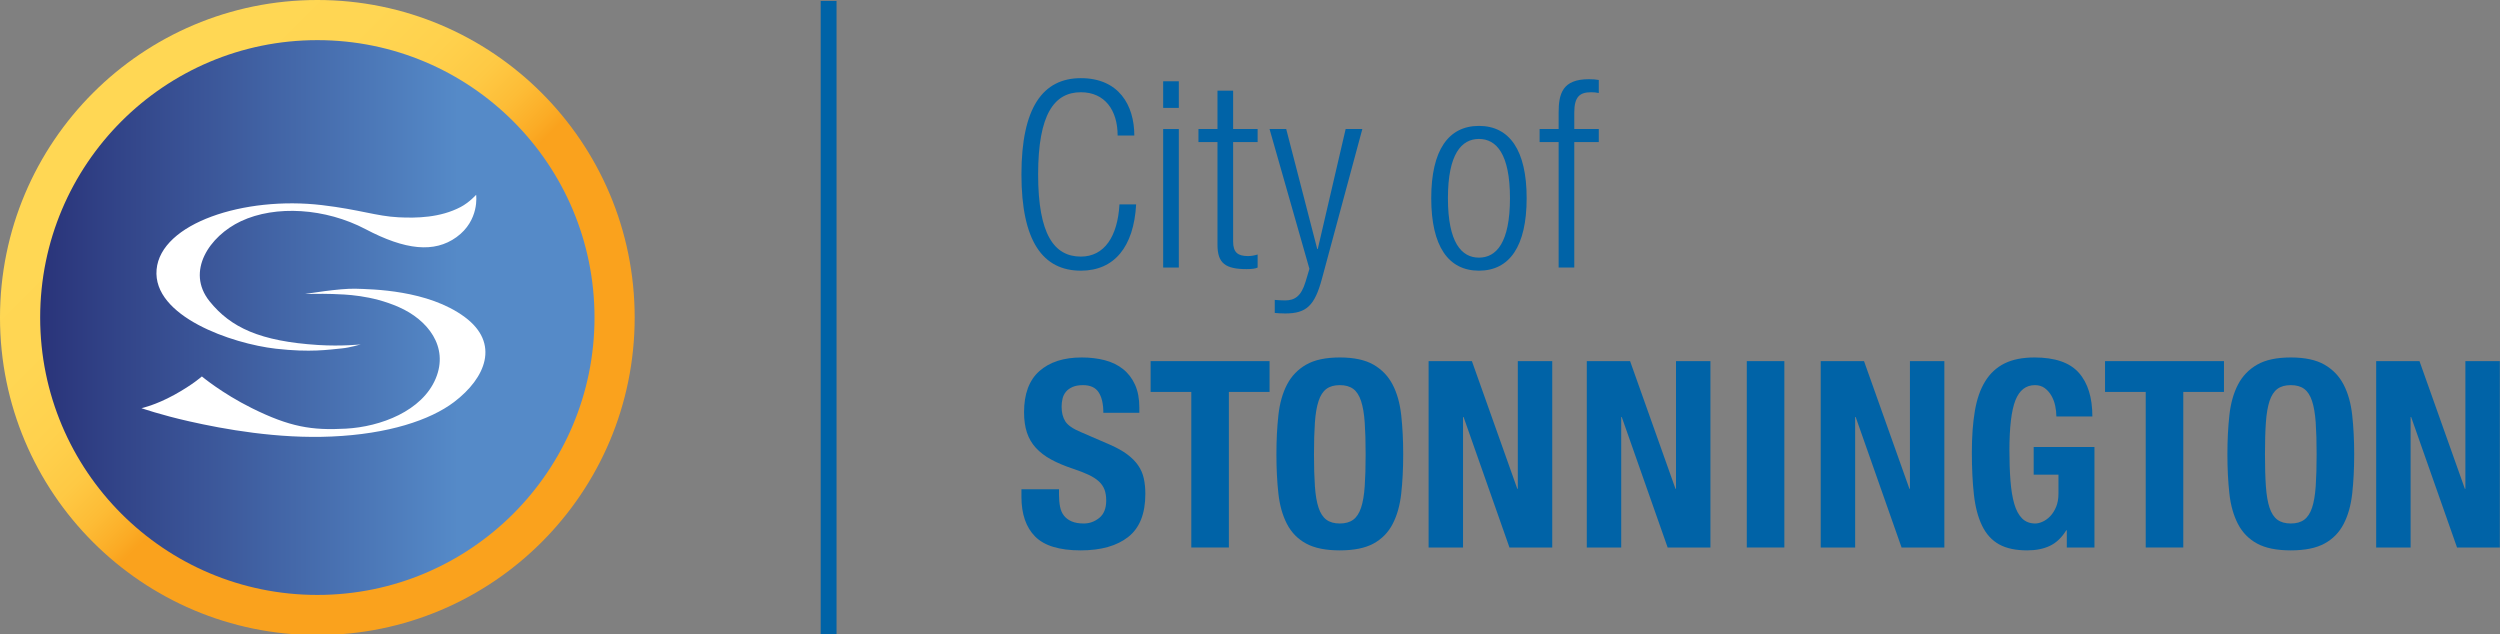 <svg width="418" height="106" viewBox="0 0 418 106" fill="none" xmlns="http://www.w3.org/2000/svg">
<rect x="0" y="0" width="418" height="106" fill="#808080" stroke="none"/>
<g clip-path="url(#clip0_3076_2)">
<g clip-path="url(#clip1_3076_2)">
<path d="M53.058 106.185C82.356 106.185 106.118 82.416 106.118 53.09C106.118 23.767 82.356 0 53.058 0C23.749 0 0 23.767 0 53.09C0 82.416 23.749 106.185 53.058 106.185Z" fill="url(#paint0_linear_3076_2)"/>
<path d="M53.061 99.472C78.652 99.472 99.401 78.707 99.401 53.092C99.401 27.482 78.652 6.711 53.061 6.711C27.464 6.711 6.717 27.482 6.717 53.092C6.717 78.707 27.464 99.472 53.061 99.472Z" fill="url(#paint1_linear_3076_2)"/>
<path d="M50.981 49.163C50.981 49.163 56.856 48.182 59.481 48.276C62.105 48.363 71.55 48.438 77.715 53.017C83.611 57.396 81.232 63.19 75.92 67.22C71.912 70.259 64.88 72.573 55.47 72.986C46.468 73.395 37.426 71.761 31.627 70.446C26.823 69.362 23.652 68.247 23.652 68.247C23.652 68.247 25.956 67.769 29.133 66.023C32.245 64.309 33.752 62.94 33.752 62.94C33.752 62.94 37.105 65.752 42.089 68.232C48.469 71.402 52.143 71.983 57.82 71.671C63.657 71.361 70.592 68.706 72.852 63.287C75.08 57.968 71.497 53.458 66.684 51.346C62.074 49.319 57.702 49.232 55.635 49.157C53.578 49.088 50.981 49.163 50.981 49.163Z" fill="white"/>
<path d="M79.611 32.571C79.611 32.571 78.481 33.843 77.027 34.608C73.609 36.41 69.651 36.485 66.642 36.332C62.956 36.151 60.141 35.042 53.833 34.295C40.839 32.762 26.875 37.325 26.182 45.065C25.483 52.908 38.807 57.475 46.136 58.306C51.917 58.962 54.966 58.459 57.179 58.249C58.527 58.124 60.319 57.584 60.319 57.584C60.319 57.584 57.148 57.931 53.19 57.684C43.483 57.062 38.577 54.77 35.04 50.372C31.029 45.378 35.022 39.465 40.275 36.991C46.099 34.249 54.445 34.808 61.099 38.306C67.775 41.823 72.613 42.329 76.321 39.652C80.223 36.841 79.611 32.571 79.611 32.571Z" fill="white"/>
<path d="M139.868 0.153H137.22V106.429H139.868V0.153Z" fill="#0063A7"/>
<path d="M189.963 34.179C189.571 41.288 186.302 45.257 180.723 45.257C174.359 45.257 170.785 40.329 170.785 29.163C170.785 17.997 174.359 13.068 180.723 13.068C187.043 13.068 189.658 17.56 189.658 22.664H186.869C186.869 18.433 184.733 15.423 180.723 15.423C176.277 15.423 173.575 19.087 173.575 29.163C173.575 39.239 176.277 42.902 180.723 42.902C184.646 42.902 186.869 39.544 187.174 34.179H189.963V34.179Z" fill="#0063A7"/>
<path d="M194.482 13.591H197.098V18.04H194.482V13.591ZM194.482 21.573H197.098V44.734H194.482V21.573Z" fill="#0063A7"/>
<path d="M203.563 23.754H200.381V21.573H203.563V15.161H206.178V21.573H210.275V23.754H206.178V40.373C206.178 42.205 206.963 42.815 208.662 42.815C209.186 42.815 209.708 42.728 210.275 42.553V44.734C209.97 44.909 209.316 44.996 208.444 44.996C204.914 44.996 203.563 44.037 203.563 40.94V23.754V23.754Z" fill="#0063A7"/>
<path d="M212.267 21.573H215.056L220.243 41.638H220.33L224.994 21.573H227.783L221.028 46.61C219.807 51.146 218.412 52.411 214.882 52.411C214.185 52.411 213.662 52.368 213.138 52.324V50.143C213.705 50.187 214.272 50.23 214.838 50.23C216.451 50.23 217.541 49.576 218.282 47.133L218.936 44.952L212.267 21.573Z" fill="#0063A7"/>
<path d="M247.28 21.05C252.38 21.05 255.256 25.106 255.256 33.132C255.256 41.202 252.38 45.257 247.28 45.257C242.181 45.257 239.304 41.202 239.304 33.132C239.304 25.106 242.181 21.05 247.28 21.05ZM247.28 43.077C250.201 43.077 252.467 40.547 252.467 33.132C252.467 25.76 250.201 23.231 247.28 23.231C244.36 23.231 242.093 25.76 242.093 33.132C242.093 40.547 244.36 43.077 247.28 43.077Z" fill="#0063A7"/>
<path d="M260.604 23.754H257.422V21.573H260.604V18.826C260.604 15.641 261.257 13.242 265.66 13.242C266.444 13.242 266.836 13.286 267.316 13.374V15.554C266.924 15.467 266.532 15.423 266.052 15.423C264.135 15.423 263.219 16.165 263.219 18.826V21.573H267.316V23.754H263.219V44.734H260.604V23.754Z" fill="#0063A7"/>
<path d="M177.065 82.726C177.065 83.454 177.123 84.115 177.24 84.712C177.356 85.308 177.574 85.811 177.894 86.218C178.213 86.625 178.642 86.945 179.181 87.178C179.719 87.41 180.394 87.527 181.209 87.527C182.169 87.527 183.033 87.214 183.804 86.589C184.573 85.963 184.959 84.995 184.959 83.686C184.959 82.988 184.865 82.385 184.676 81.874C184.487 81.366 184.174 80.908 183.739 80.499C183.302 80.093 182.728 79.721 182.015 79.387C181.302 79.053 180.424 78.711 179.377 78.362C177.982 77.896 176.775 77.387 175.757 76.834C174.739 76.281 173.889 75.634 173.205 74.892C172.522 74.15 172.021 73.292 171.701 72.317C171.381 71.342 171.222 70.215 171.222 68.934C171.222 65.851 172.078 63.552 173.794 62.039C175.509 60.525 177.865 59.768 180.86 59.768C182.255 59.768 183.543 59.922 184.719 60.227C185.897 60.532 186.915 61.028 187.773 61.711C188.63 62.395 189.299 63.268 189.779 64.33C190.259 65.392 190.498 66.665 190.498 68.149V69.021H184.48C184.48 67.537 184.218 66.396 183.695 65.595C183.171 64.795 182.299 64.395 181.078 64.395C180.38 64.395 179.798 64.498 179.333 64.701C178.868 64.905 178.497 65.174 178.221 65.508C177.945 65.843 177.756 66.228 177.654 66.665C177.552 67.101 177.502 67.553 177.502 68.017C177.502 68.977 177.705 69.785 178.112 70.44C178.519 71.094 179.391 71.699 180.729 72.251L185.57 74.347C186.762 74.87 187.736 75.415 188.492 75.983C189.248 76.55 189.851 77.161 190.302 77.815C190.753 78.47 191.065 79.19 191.239 79.976C191.415 80.762 191.501 81.635 191.501 82.595C191.501 85.883 190.549 88.276 188.645 89.774C186.74 91.273 184.088 92.023 180.685 92.023C177.138 92.023 174.601 91.251 173.075 89.709C171.548 88.167 170.785 85.956 170.785 83.075V81.81H177.065V82.726V82.726Z" fill="#0063A7"/>
<path d="M212.271 65.529H205.467V91.542H199.187V65.529H192.383V60.38H212.271V65.529V65.529Z" fill="#0063A7"/>
<path d="M213.745 69.436C213.963 67.443 214.444 65.734 215.185 64.308C215.926 62.883 216.994 61.77 218.39 60.969C219.786 60.169 221.661 59.768 224.017 59.768C226.372 59.768 228.247 60.169 229.643 60.969C231.038 61.77 232.107 62.883 232.848 64.308C233.59 65.734 234.069 67.443 234.287 69.436C234.505 71.43 234.615 73.604 234.615 75.961C234.615 78.347 234.505 80.529 234.287 82.508C234.069 84.487 233.59 86.189 232.848 87.614C232.107 89.04 231.038 90.131 229.643 90.887C228.247 91.644 226.372 92.023 224.017 92.023C221.661 92.023 219.786 91.644 218.39 90.887C216.994 90.131 215.926 89.04 215.185 87.614C214.444 86.189 213.963 84.487 213.745 82.508C213.527 80.529 213.418 78.347 213.418 75.961C213.418 73.604 213.527 71.43 213.745 69.436ZM219.852 81.307C219.953 82.777 220.157 83.969 220.462 84.887C220.767 85.803 221.203 86.472 221.771 86.894C222.338 87.316 223.086 87.527 224.017 87.527C224.946 87.527 225.695 87.316 226.262 86.894C226.829 86.472 227.266 85.803 227.571 84.887C227.876 83.969 228.079 82.777 228.181 81.307C228.283 79.839 228.334 78.056 228.334 75.961C228.334 73.866 228.283 72.091 228.181 70.636C228.079 69.181 227.876 67.989 227.571 67.057C227.266 66.126 226.829 65.45 226.262 65.028C225.695 64.606 224.946 64.395 224.017 64.395C223.086 64.395 222.338 64.606 221.771 65.028C221.203 65.45 220.767 66.126 220.462 67.057C220.157 67.989 219.953 69.181 219.852 70.636C219.749 72.091 219.698 73.866 219.698 75.961C219.698 78.056 219.749 79.839 219.852 81.307Z" fill="#0063A7"/>
<path d="M253.691 81.722H253.779V60.38H259.535V91.542H252.383L244.707 69.72H244.62V91.542H238.863V60.38H246.103L253.691 81.722Z" fill="#0063A7"/>
<path d="M280.139 81.722H280.227V60.38H285.984V91.542H278.831L271.155 69.72H271.068V91.542H265.311V60.38H272.551L280.139 81.722Z" fill="#0063A7"/>
<path d="M292.063 60.38H298.343V91.542H292.063V60.38Z" fill="#0063A7"/>
<path d="M319.253 81.722H319.34V60.38H325.097V91.542H317.944L310.268 69.72H310.182V91.542H304.425V60.38H311.664L319.253 81.722Z" fill="#0063A7"/>
<path d="M343.629 67.843C343.498 67.232 343.287 66.672 342.997 66.163C342.706 65.654 342.334 65.232 341.885 64.897C341.433 64.563 340.888 64.395 340.249 64.395C338.737 64.395 337.647 65.24 336.978 66.926C336.309 68.614 335.975 71.408 335.975 75.307C335.975 77.169 336.032 78.857 336.15 80.369C336.265 81.882 336.476 83.169 336.781 84.231C337.087 85.294 337.523 86.108 338.09 86.675C338.657 87.243 339.391 87.527 340.293 87.527C340.67 87.527 341.084 87.425 341.536 87.221C341.986 87.018 342.408 86.713 342.8 86.304C343.193 85.897 343.52 85.381 343.782 84.755C344.043 84.129 344.174 83.395 344.174 82.551V79.365H340.03V74.738H350.192V91.542H345.57V88.662H345.483C344.726 89.884 343.818 90.75 342.757 91.258C341.695 91.767 340.423 92.023 338.94 92.023C337.021 92.023 335.458 91.687 334.252 91.019C333.045 90.349 332.1 89.317 331.417 87.92C330.734 86.523 330.276 84.799 330.043 82.748C329.811 80.696 329.694 78.318 329.694 75.612C329.694 72.993 329.861 70.695 330.196 68.716C330.53 66.737 331.104 65.087 331.919 63.763C332.733 62.438 333.809 61.443 335.146 60.772C336.483 60.104 338.155 59.768 340.162 59.768C343.592 59.768 346.064 60.62 347.576 62.322C349.087 64.024 349.844 66.461 349.844 69.632H343.826C343.826 69.051 343.76 68.454 343.629 67.843Z" fill="#0063A7"/>
<path d="M371.848 65.529H365.044V91.542H358.764V65.529H351.96V60.38H371.848V65.529V65.529Z" fill="#0063A7"/>
<path d="M372.75 69.436C372.968 67.443 373.449 65.734 374.19 64.308C374.931 62.883 375.999 61.77 377.395 60.969C378.791 60.169 380.666 59.768 383.022 59.768C385.377 59.768 387.252 60.169 388.648 60.969C390.043 61.77 391.112 62.883 391.853 64.308C392.595 65.734 393.074 67.443 393.292 69.436C393.51 71.43 393.62 73.604 393.62 75.961C393.62 78.347 393.51 80.529 393.292 82.508C393.074 84.487 392.595 86.189 391.853 87.614C391.112 89.04 390.043 90.131 388.648 90.887C387.252 91.644 385.377 92.023 383.022 92.023C380.666 92.023 378.791 91.644 377.395 90.887C375.999 90.131 374.931 89.04 374.19 87.614C373.449 86.189 372.968 84.487 372.75 82.508C372.532 80.529 372.423 78.347 372.423 75.961C372.423 73.604 372.532 71.43 372.75 69.436ZM378.857 81.307C378.958 82.777 379.162 83.969 379.467 84.887C379.773 85.803 380.208 86.472 380.776 86.894C381.343 87.316 382.091 87.527 383.022 87.527C383.952 87.527 384.701 87.316 385.267 86.894C385.834 86.472 386.271 85.803 386.576 84.887C386.882 83.969 387.085 82.777 387.186 81.307C387.288 79.839 387.339 78.056 387.339 75.961C387.339 73.866 387.288 72.091 387.186 70.636C387.085 69.181 386.882 67.989 386.576 67.057C386.271 66.126 385.834 65.45 385.267 65.028C384.701 64.606 383.952 64.395 383.022 64.395C382.091 64.395 381.343 64.606 380.776 65.028C380.208 65.45 379.773 66.126 379.467 67.057C379.162 67.989 378.958 69.181 378.857 70.636C378.754 72.091 378.704 73.866 378.704 75.961C378.704 78.056 378.754 79.839 378.857 81.307Z" fill="#0063A7"/>
<path d="M412.125 81.722H412.213V60.38H417.969V91.542H410.817L403.141 69.72H403.054V91.542H397.297V60.38H404.537L412.125 81.722Z" fill="#0063A7"/>
</g>
</g>
<defs>
<linearGradient id="paint0_linear_3076_2" x1="9.817" y1="9.821" x2="92.965" y2="92.909" gradientUnits="userSpaceOnUse">
<stop stop-color="#FFD855"/>
<stop offset="0.274" stop-color="#FFD653"/>
<stop offset="0.372" stop-color="#FFD14D"/>
<stop offset="0.443" stop-color="#FEC944"/>
<stop offset="0.499" stop-color="#FDBC36"/>
<stop offset="0.547" stop-color="#FBAC26"/>
<stop offset="0.57" stop-color="#FAA21D"/>
</linearGradient>
<linearGradient id="paint1_linear_3076_2" x1="5.28" y1="53.092" x2="97.965" y2="53.092" gradientUnits="userSpaceOnUse">
<stop stop-color="#293278"/>
<stop offset="0.77" stop-color="#558AC8"/>
</linearGradient>
<clipPath id="clip0_3076_2">
<rect width="418" height="106" fill="white"/>
</clipPath>
<clipPath id="clip1_3076_2">
<rect width="417.969" height="106.429" fill="white"/>
</clipPath>
</defs>
</svg>

